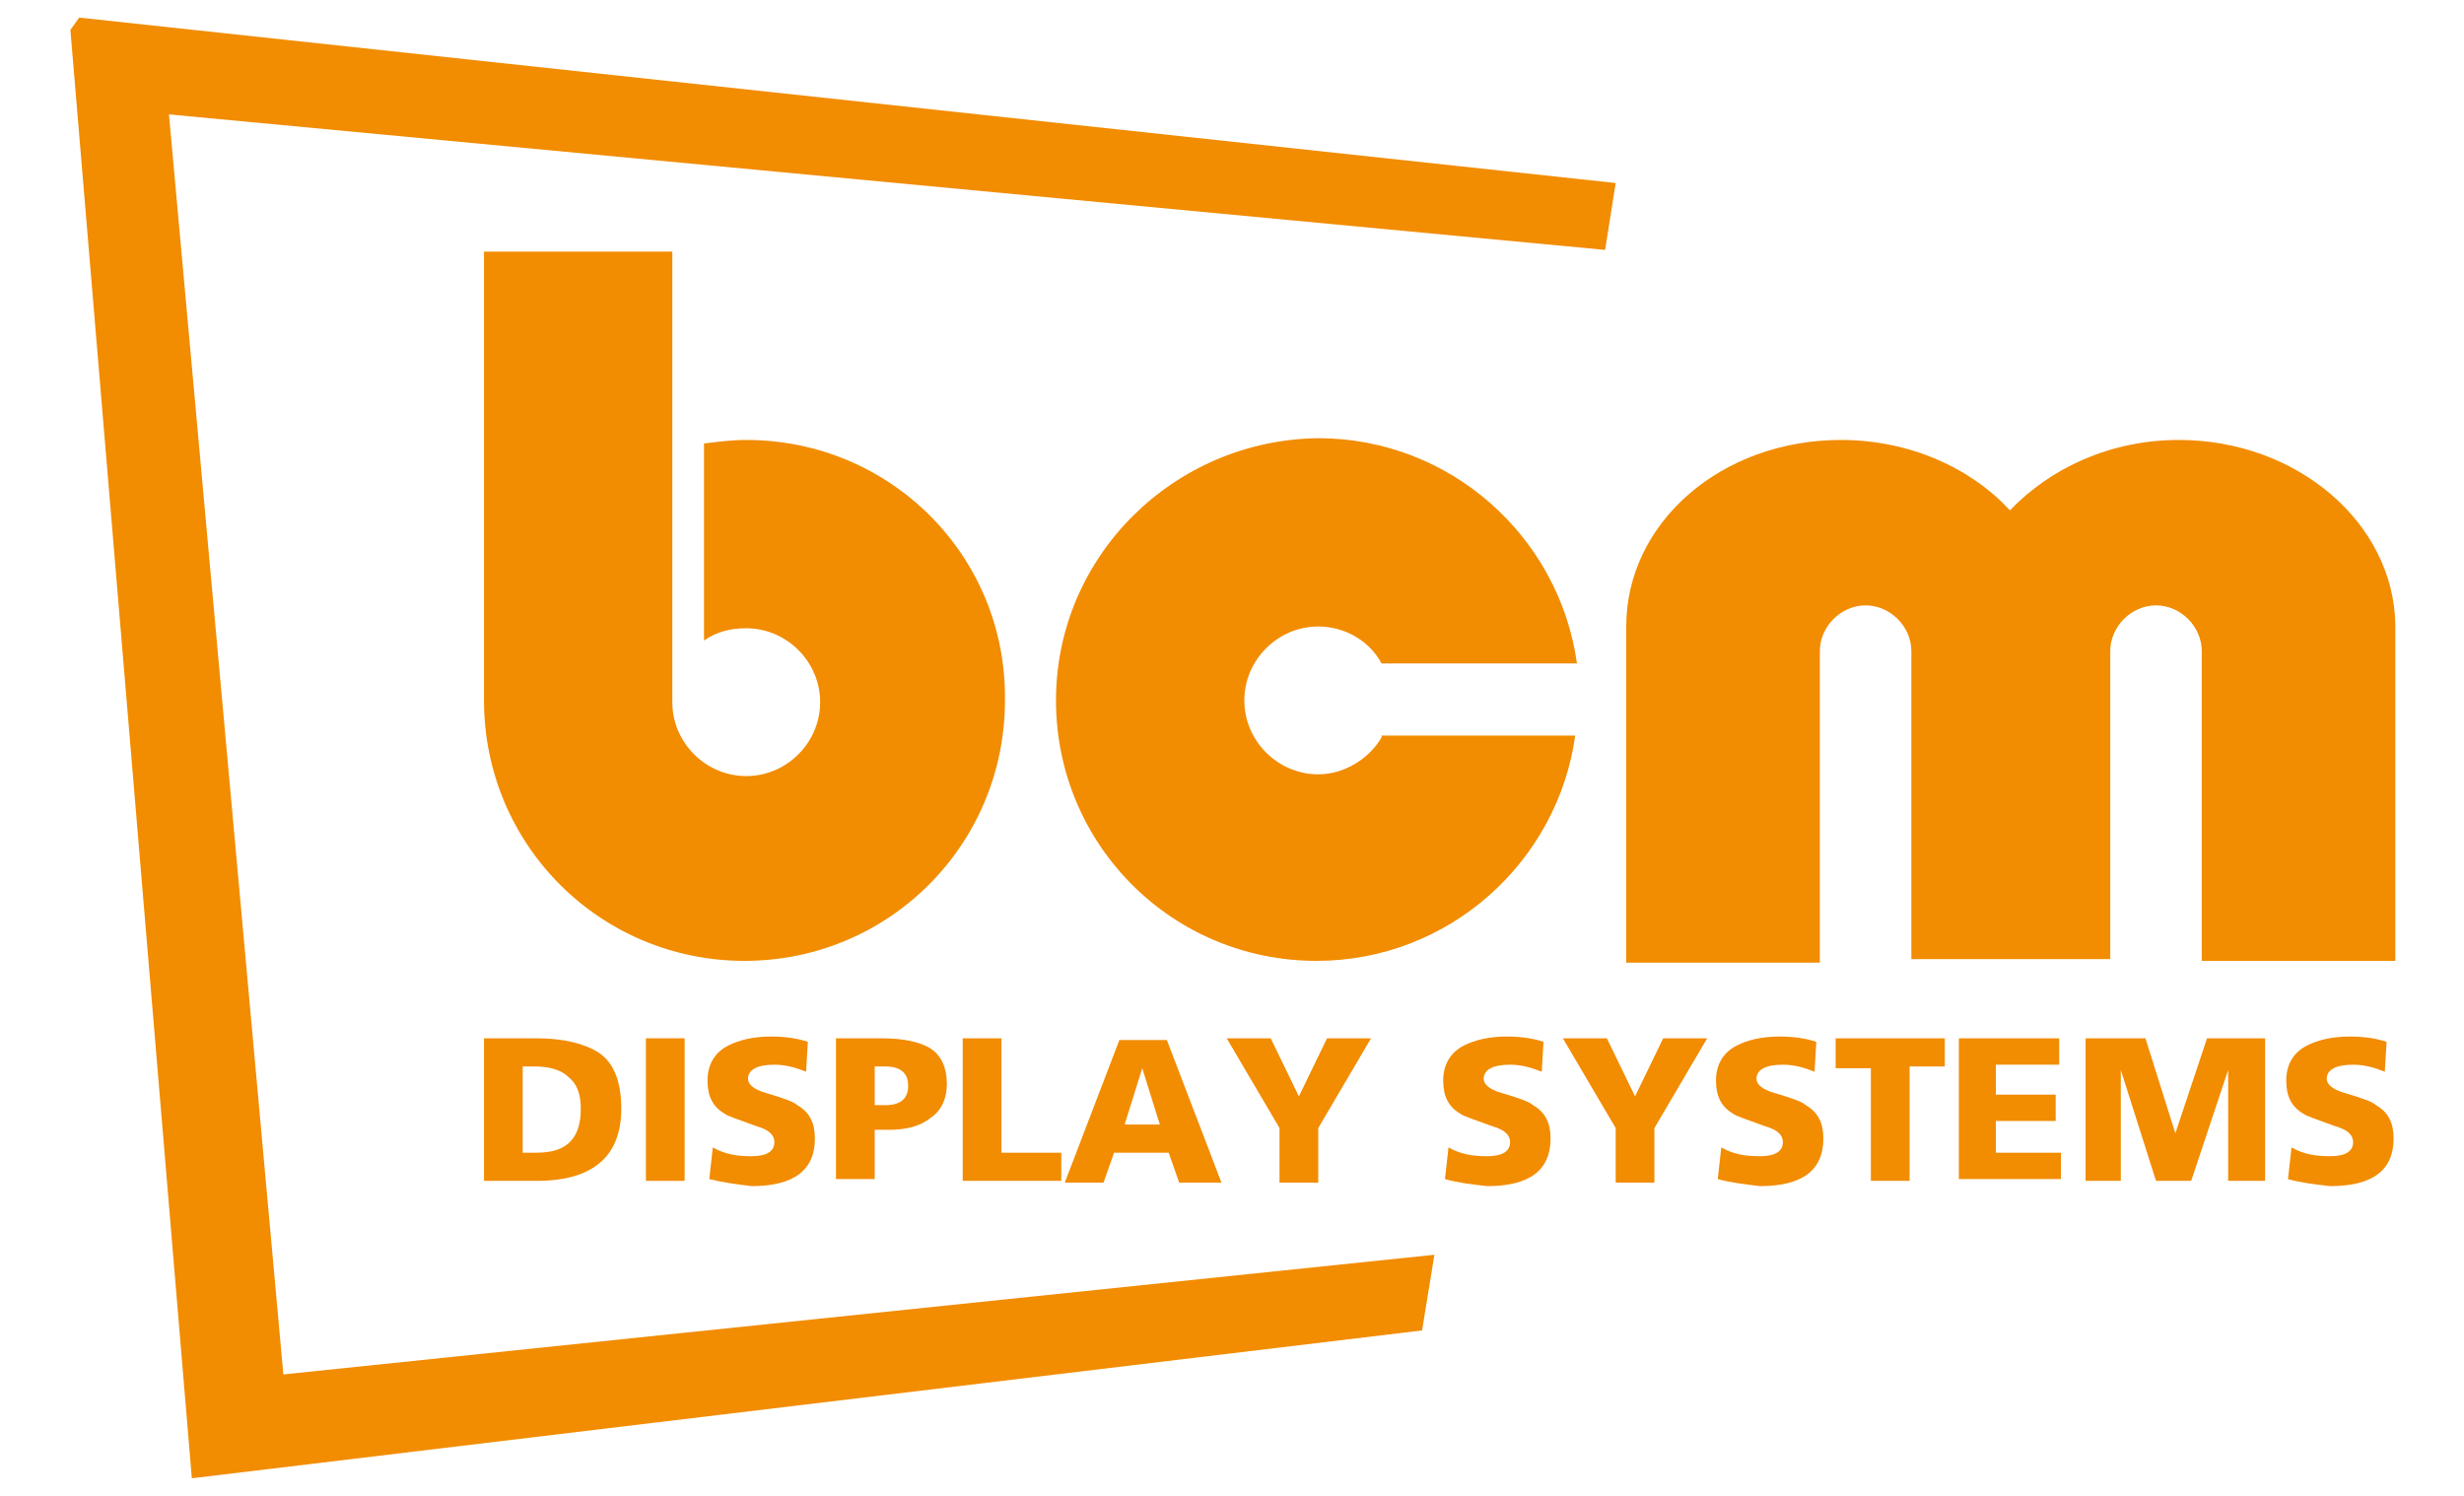 <?xml version="1.0" encoding="utf-8"?>
<!-- Generator: Adobe Illustrator 28.1.0, SVG Export Plug-In . SVG Version: 6.00 Build 0)  -->
<svg version="1.1" id="Laag_1" xmlns="http://www.w3.org/2000/svg" xmlns:xlink="http://www.w3.org/1999/xlink" x="0px" y="0px"
	 viewBox="0 0 140 85" style="enable-background:new 0 0 140 85;" xml:space="preserve">
<style type="text/css">
	.st0{fill:#F28C00;}
</style>
<g>
	<polygon class="st0" points="16.1,78.1 9.6,6.5 91.2,14.2 91.8,10.4 4.5,1 4,1.7 10.9,84 80.8,75.6 81.5,71.3 	"/>
	<g id="Display_Systems_4_">
		<path class="st0" d="M27.5,67.2V59h3c1.5,0,2.7,0.3,3.5,0.8c0.9,0.6,1.3,1.7,1.3,3.2c0,2.7-1.6,4.1-4.8,4.1H27.5z M29.7,60.6v4.9
			h0.8c1.7,0,2.5-0.8,2.5-2.5c0-0.8-0.2-1.4-0.7-1.8c-0.4-0.4-1.1-0.6-1.9-0.6H29.7z"/>
		<path class="st0" d="M36.7,67.2V59h2.2v8.1H36.7z"/>
		<path class="st0" d="M40.3,67l0.2-1.8c0.7,0.4,1.4,0.5,2.2,0.5c0.9,0,1.3-0.3,1.3-0.8c0-0.4-0.3-0.7-1-0.9
			c-1.1-0.4-1.7-0.6-1.8-0.7c-0.7-0.4-1-1-1-1.9c0-0.9,0.4-1.6,1.2-2c0.6-0.3,1.4-0.5,2.4-0.5c0.8,0,1.5,0.1,2.1,0.3l-0.1,1.7
			c-0.5-0.2-1.1-0.4-1.8-0.4c-1,0-1.5,0.3-1.5,0.8c0,0.3,0.3,0.6,1,0.8c1,0.3,1.6,0.5,1.8,0.7c0.7,0.4,1,1,1,1.9
			c0,1.8-1.2,2.7-3.6,2.7C41.9,67.3,41.1,67.2,40.3,67z"/>
		<path class="st0" d="M47.5,67.2V59h2.6c1.2,0,2.2,0.2,2.8,0.6c0.6,0.4,0.9,1.1,0.9,2c0,0.8-0.3,1.5-0.9,1.9
			c-0.6,0.5-1.4,0.7-2.4,0.7h-0.8v2.8H47.5z M49.7,60.6v2.2h0.6c0.9,0,1.3-0.4,1.3-1.1c0-0.7-0.4-1.1-1.3-1.1H49.7z"/>
		<path class="st0" d="M54.7,67.2V59h2.2v6.5h3.4v1.6H54.7z"/>
		<path class="st0" d="M60.5,67.2l3.1-8.1h2.7l3.1,8.1H67l-0.6-1.7h-3.1l-0.6,1.7H60.5z M65.9,63.9l-1-3.2h0l-1,3.2H65.9z"/>
		<path class="st0" d="M72.7,67.2v-3.1l-3-5.1h2.5l1.6,3.3l1.6-3.3h2.5l-3,5.1v3.1H72.7z"/>
		<path class="st0" d="M82.1,67l0.2-1.8c0.7,0.4,1.4,0.5,2.2,0.5c0.9,0,1.3-0.3,1.3-0.8c0-0.4-0.3-0.7-1-0.9
			c-1.1-0.4-1.7-0.6-1.8-0.7c-0.7-0.4-1-1-1-1.9c0-0.9,0.4-1.6,1.2-2c0.6-0.3,1.4-0.5,2.4-0.5c0.8,0,1.5,0.1,2.1,0.3l-0.1,1.7
			c-0.5-0.2-1.1-0.4-1.8-0.4c-1,0-1.5,0.3-1.5,0.8c0,0.3,0.3,0.6,1,0.8c1,0.3,1.6,0.5,1.8,0.7c0.7,0.4,1,1,1,1.9
			c0,1.8-1.2,2.7-3.6,2.7C83.6,67.3,82.8,67.2,82.1,67z"/>
		<path class="st0" d="M91.8,67.2v-3.1l-3-5.1h2.5l1.6,3.3l1.6-3.3h2.5l-3,5.1v3.1H91.8z"/>
		<path class="st0" d="M97.6,67l0.2-1.8c0.7,0.4,1.4,0.5,2.2,0.5c0.9,0,1.3-0.3,1.3-0.8c0-0.4-0.3-0.7-1-0.9
			c-1.1-0.4-1.7-0.6-1.8-0.7c-0.7-0.4-1-1-1-1.9c0-0.9,0.4-1.6,1.2-2c0.6-0.3,1.4-0.5,2.4-0.5c0.8,0,1.5,0.1,2.1,0.3l-0.1,1.7
			c-0.5-0.2-1.1-0.4-1.8-0.4c-1,0-1.5,0.3-1.5,0.8c0,0.3,0.3,0.6,1,0.8c1,0.3,1.6,0.5,1.8,0.7c0.7,0.4,1,1,1,1.9
			c0,1.8-1.2,2.7-3.6,2.7C99.2,67.3,98.3,67.2,97.6,67z"/>
		<path class="st0" d="M106.3,67.2v-6.5h-2V59h6.2v1.6h-2v6.5H106.3z"/>
		<path class="st0" d="M111.3,67.2V59h5.7v1.5h-3.6v1.7h3.4v1.5h-3.4v1.8h3.7v1.5H111.3z"/>
		<path class="st0" d="M118.5,67.2V59h3.4l1.7,5.4h0l1.8-5.4h3.3v8.1h-2.1l0-6.3h0l-2.1,6.3h-2l-2-6.3v6.3H118.5z"/>
		<path class="st0" d="M130,67l0.2-1.8c0.7,0.4,1.4,0.5,2.2,0.5c0.9,0,1.3-0.3,1.3-0.8c0-0.4-0.3-0.7-1-0.9
			c-1.1-0.4-1.7-0.6-1.8-0.7c-0.7-0.4-1-1-1-1.9c0-0.9,0.4-1.6,1.2-2c0.6-0.3,1.4-0.5,2.4-0.5c0.8,0,1.5,0.1,2.1,0.3l-0.1,1.7
			c-0.5-0.2-1.1-0.4-1.8-0.4c-1,0-1.5,0.3-1.5,0.8c0,0.3,0.3,0.6,1,0.8c1,0.3,1.6,0.5,1.8,0.7c0.7,0.4,1,1,1,1.9
			c0,1.8-1.2,2.7-3.6,2.7C131.5,67.3,130.7,67.2,130,67z"/>
	</g>
	<g id="BCM_5_">
		<path id="M_5_" class="st0" d="M123.8,25c-3.9,0-7.3,1.6-9.6,4c-2.2-2.4-5.7-4-9.6-4c-6.8,0-12.2,4.7-12.2,10.6v19.1h11l0,0l0,0
			V46v-9c0-1.4,1.2-2.6,2.6-2.6c1.4,0,2.6,1.2,2.6,2.6v8.4v8.8l0,0v0.3h11.3l0,0h0v-9.1v-8.4c0-1.4,1.2-2.6,2.6-2.6
			c1.4,0,2.6,1.2,2.6,2.6v9v8.6l0,0l0,0h11V35.5C136,29.7,130.5,25,123.8,25z"/>
		<path id="C_5_" class="st0" d="M78.5,41.9c-0.7,1.2-2.1,2.1-3.6,2.1c-2.3,0-4.2-1.9-4.2-4.2c0-2.3,1.9-4.2,4.2-4.2
			c1.5,0,2.9,0.8,3.6,2.1h11.1c-1-7.2-7.2-12.8-14.7-12.8C66.7,25,60,31.6,60,39.8c0,8.2,6.6,14.8,14.8,14.8
			c7.5,0,13.7-5.6,14.7-12.8H78.5z"/>
		<path id="B_5_" class="st0" d="M42.4,25c-0.8,0-1.6,0.1-2.4,0.2v11.2c0.7-0.5,1.5-0.7,2.4-0.7c2.3,0,4.2,1.9,4.2,4.2
			c0,2.3-1.9,4.2-4.2,4.2c-2.3,0-4.2-1.9-4.2-4.2l0,0V25.6V14.3H27.5v25.5c0,8.2,6.6,14.8,14.8,14.8c8.2,0,14.8-6.6,14.8-14.8
			C57.2,31.6,50.6,25,42.4,25z"/>
	</g>
</g>
</svg>
